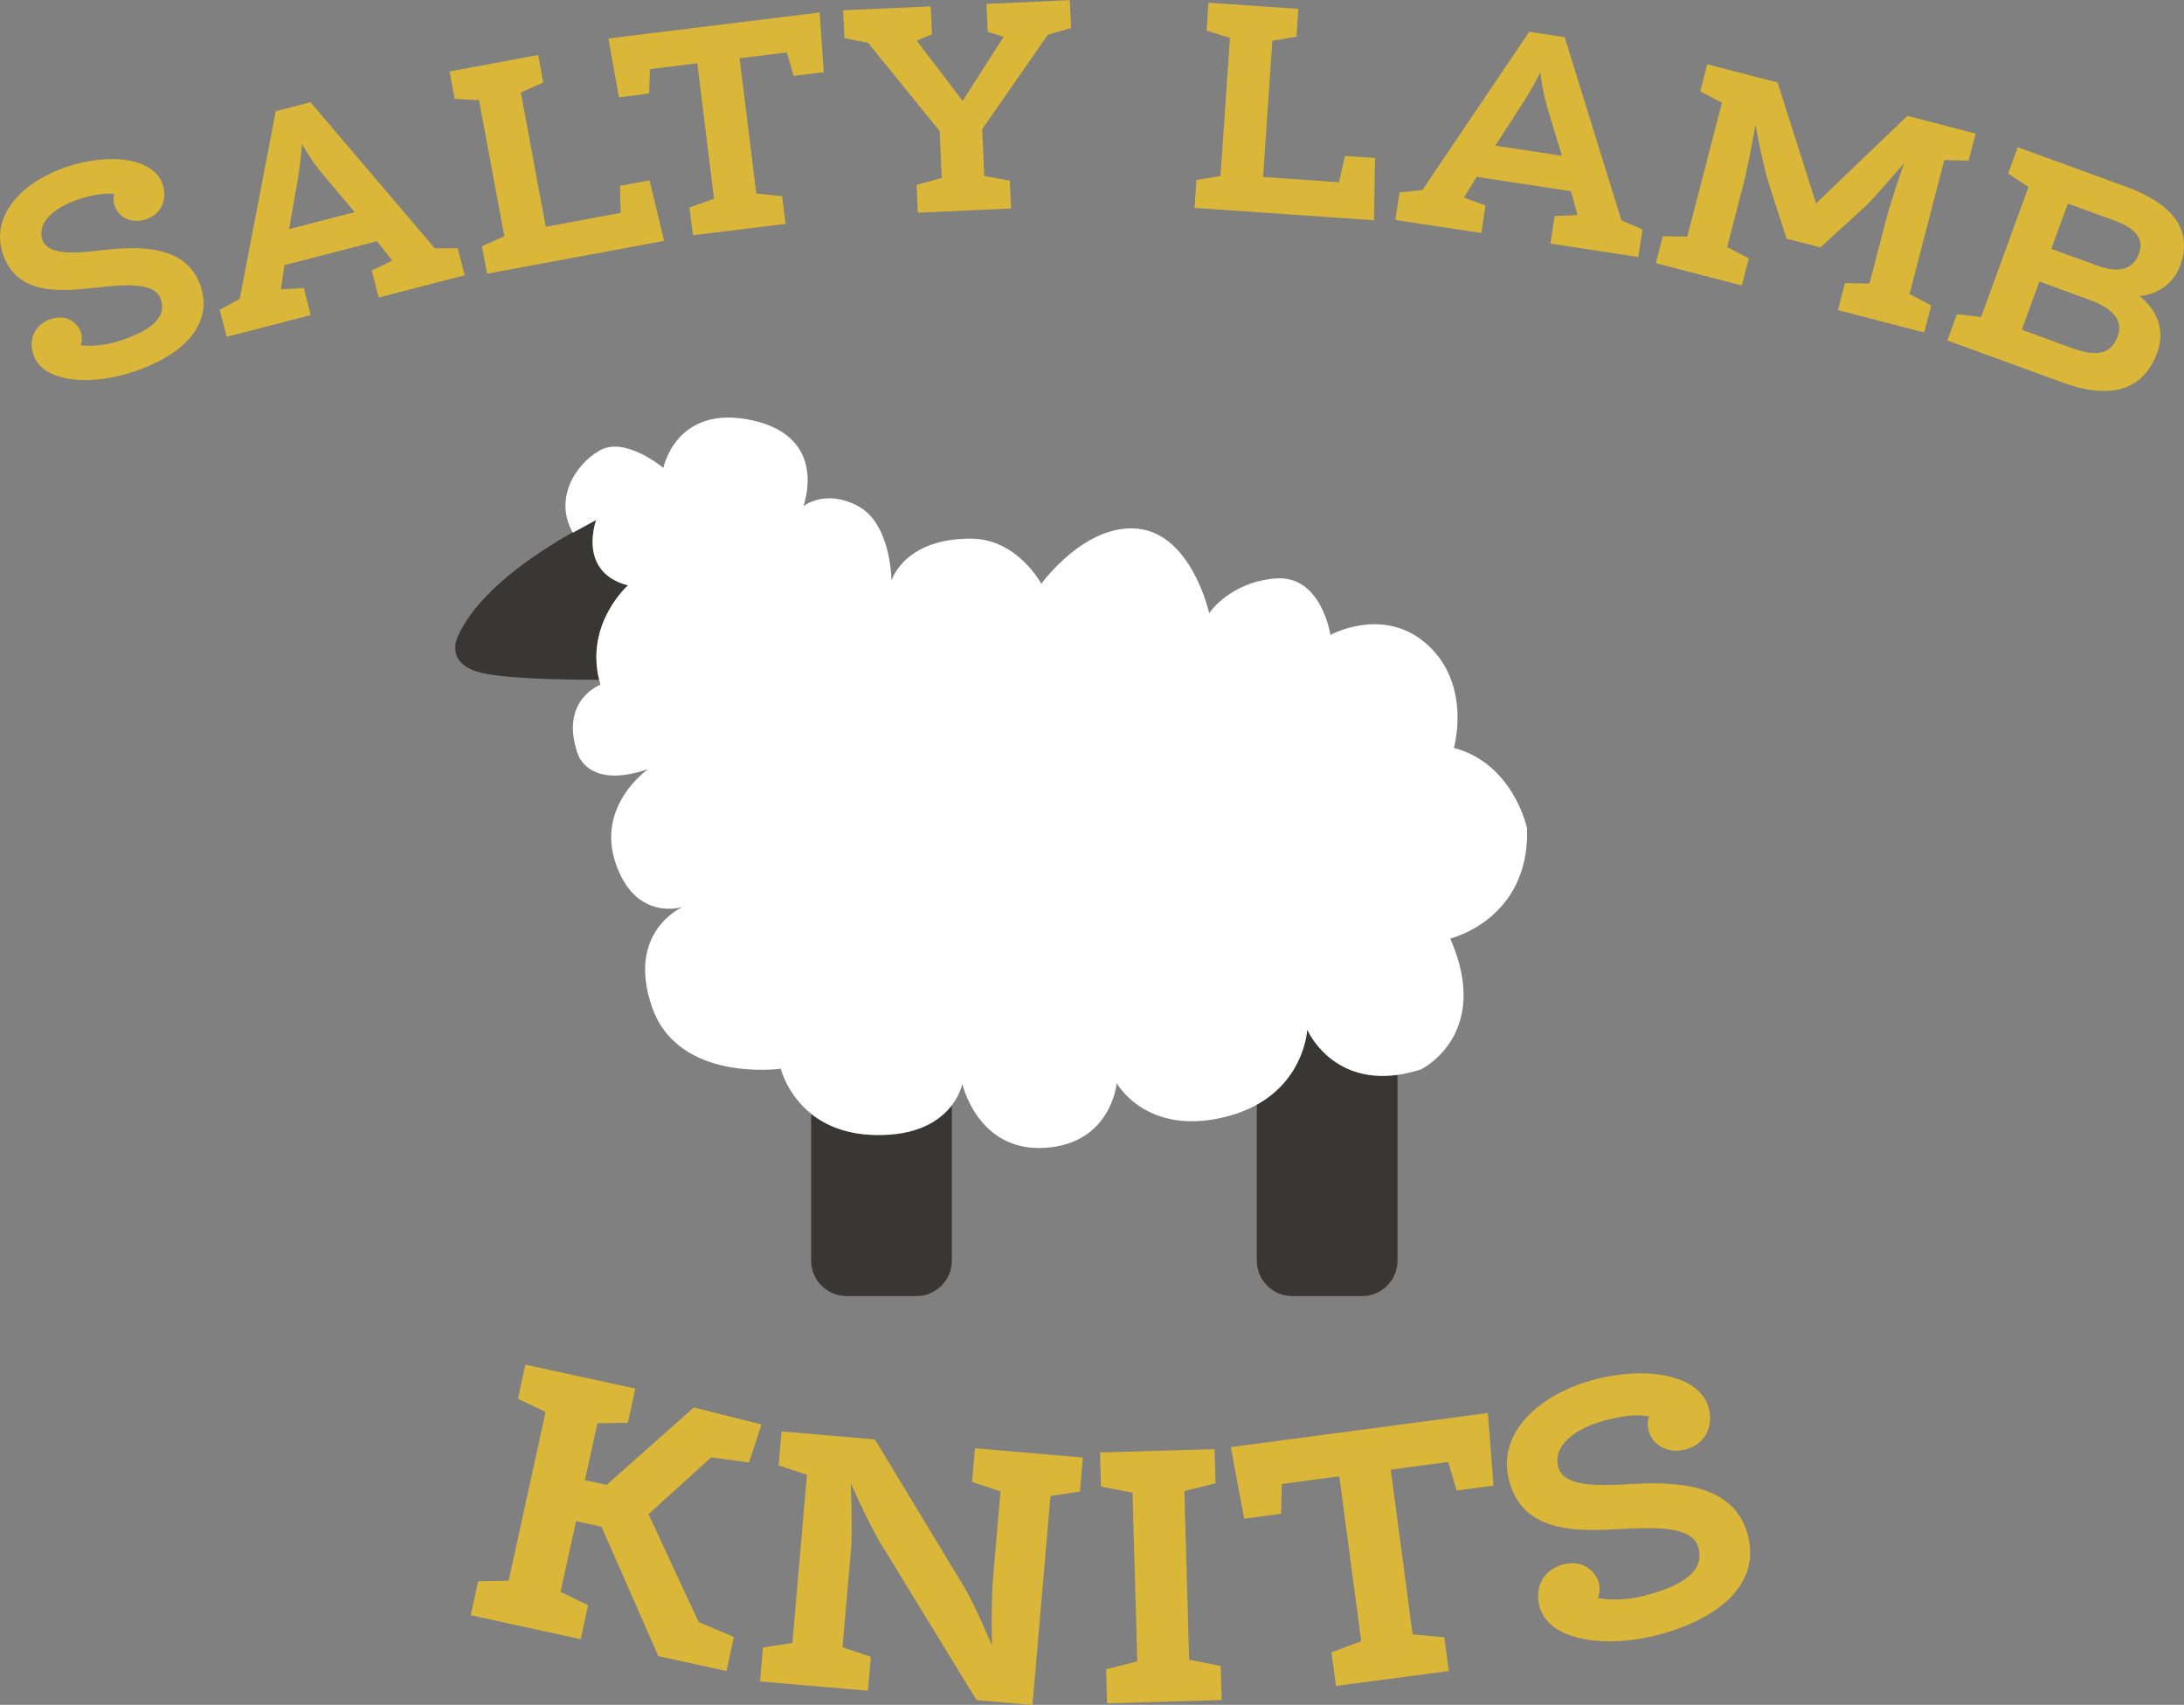 <?xml version="1.0" encoding="UTF-8"?><svg id="Layer_2" xmlns="http://www.w3.org/2000/svg" viewBox="0 0 150.4 117.42"><rect x="0" y="0" width="150.4" height="117.42" fill="#808080" stroke="none"/><defs><style>.cls-1{fill:#dbb739;}.cls-1,.cls-2,.cls-3{stroke-width:0px;}.cls-2{fill:#393636;}.cls-3{fill:#fff;}</style></defs><g id="Layer_4"><path class="cls-2" d="M60.19,78.17c-1.97-.06-3.36-.68-4.33-1.45v10.1c0,1.35,1.09,2.45,2.45,2.45h4.79c1.35,0,2.45-1.09,2.45-2.45v-10.71c-.76,1.01-2.3,2.15-5.36,2.06Z"/><path class="cls-2" d="M90.01,70.91s-.15,3.32-3.46,5.17v10.74c0,1.35,1.09,2.45,2.45,2.45h4.79c1.35,0,2.45-1.09,2.45-2.45v-12.79c-4.62.64-6.22-3.12-6.22-3.12Z"/><path class="cls-2" d="M43.24,40.31c-3.53-.93-2.18-4.51-2.18-4.51l-1.61.88s0-.01-.01-.02c-2.76,1.56-6.54,4.14-7.89,7.13,0,0-.95,1.74,1.27,2.46,1.57.5,5.98.57,8.44.57-.95-3.91,1.98-6.5,1.98-6.5Z"/><path class="cls-3" d="M105.15,57.01s-.93-4.41-5.03-5.5c0,0,1.24-4.25-1.76-7.05-3.01-2.8-6.74-.73-6.74-.73,0,0-.62-4.15-3.79-3.89-3.16.26-4.56,2.39-4.56,2.39,0,0-1.19-5.39-4.87-5.81-3.68-.41-6.69,3.79-6.69,3.79,0,0-1.64-3.09-4.82-3.11-4.66-.03-5.5,2.9-5.5,2.9,0,0,0-3.89-2.28-5.13s-3.79,0-3.79,0c0,0,1.81-4.72-3.47-5.91-5.29-1.19-6.17,3.27-6.17,3.27,0,0-2.64-2.23-4.41-1.19-1.76,1.03-3.1,3.41-1.83,5.63,0,0,0,.01.01.02l1.61-.88s-1.35,3.58,2.18,4.51c0,0-2.94,2.6-1.98,6.5.03.11.06.23.09.34,0,0-2.83,1.04-1.58,4.72,0,0,.67,2.54,4.87,1.09,0,0-3.63,2.49-2.23,6.53,1.4,4.04,4.62,2.96,4.62,2.96,0,0-3.94,1.66-2.13,6.9,1.81,5.24,8.87,4.25,8.87,4.25,0,0,.42,1.77,2.1,3.11.97.77,2.36,1.4,4.33,1.45,3.05.09,4.59-1.05,5.36-2.06.58-.77.71-1.46.71-1.46,0,0,1.04,4.67,5.65,4.41,4.62-.26,4.98-4.46,4.98-4.46,0,0,2.02,3.68,7.47,2.33.85-.21,1.57-.5,2.19-.85,3.32-1.85,3.46-5.17,3.46-5.17,0,0,1.6,3.76,6.22,3.12.5-.07,1.04-.19,1.61-.37,0,0,4.93-2.39,2.02-9.02,0,0,5.5-1.3,5.29-7.62Z"/><path class="cls-1" d="M66.94,102.09l.2-2.34,7.43.64-.2,2.34-2.03.31-1.24,14.39-3.85-.33-6.68-10.93c-.4-.65-1.29-2.44-1.98-4,.07,1.72.08,3.73.02,4.47l-.59,6.82,1.95.65-.2,2.34-7.43-.64.2-2.34,2.03-.31,1-11.58-1.95-.65.2-2.34,6.43.55,6.16,10.19c.43.71,1.26,2.46,1.9,4.02-.04-1.72,0-3.69.06-4.44l.53-6.19-1.95-.65Z"/><path class="cls-1" d="M75.82,102.39l-.07-2.35,7.89-.23.07,2.35-2.15.54.33,11.62,2.17.42.07,2.35-7.89.23-.07-2.35,2.15-.54-.33-11.62-2.17-.42Z"/><path class="cls-1" d="M95.77,101.21l1.51,11.36,2.18.2.31,2.32-7.77,1.03-.31-2.32,2.05-.76-1.51-11.36-3.96.53-.05,2.05-2.54.34-.92-4.93,17.7-2.35.39,5-2.54.34-.58-1.97-3.96.53Z"/><path class="cls-1" d="M110.03,110.06c.65.16,2.03.17,3.27-.17,1.83-.49,4.19-1.36,3.66-3.31-.4-1.49-3.03-1.39-5.31-1.27-2.89.15-6.72.36-7.71-3.27-.94-3.47,2.25-6.05,5.78-7,3.71-1,7.34-.33,7.95,1.93.34,1.26-.24,2.49-1.55,2.85-1.39.38-2.35-.41-2.58-1.26-.11-.41-.08-.72.03-1-.59-.14-1.63-.11-3.05.27-2.11.57-3.61,1.78-3.21,3.22.38,1.39,2.78,1.29,5.09,1.16,2.91-.15,6.99-.1,7.96,3.5.82,3.01-1.41,5.6-6.09,6.87-3.42.93-7.58.56-8.25-1.93-.39-1.44.38-2.56,1.59-2.89,1.44-.39,2.29.51,2.5,1.28.09.33.04.76-.08,1.02Z"/><path class="cls-1" d="M5.56,23.77c.54.1,1.67.04,2.67-.29,1.47-.49,3.37-1.3,2.84-2.88-.4-1.2-2.54-1-4.41-.79-2.36.25-5.49.61-6.46-2.32-.93-2.8,1.56-5.06,4.4-6,2.99-.99,5.99-.61,6.6,1.21.34,1.02-.08,2.05-1.13,2.4-1.12.37-1.94-.23-2.17-.91-.11-.33-.1-.59-.02-.82-.49-.09-1.34-.01-2.48.36-1.7.57-2.87,1.62-2.48,2.78.37,1.12,2.34.93,4.22.71,2.38-.26,5.71-.4,6.68,2.5.81,2.43-.89,4.65-4.67,5.9-2.76.92-6.18.81-6.85-1.2-.39-1.16.2-2.11,1.17-2.44,1.16-.39,1.9.31,2.11.93.09.27.07.62-.02.84Z"/><path class="cls-1" d="M25.96,16.61l-6.37,1.65-.25,1.67,1.58-.09.48,1.86-5.79,1.5-.48-1.86,1.38-.76,2.48-12.92,2.39-.62,8.56,10.06h1.58s.48,1.86.48,1.86l-5.92,1.53-.48-1.86,1.42-.68-1.06-1.33ZM19.92,15.78l4.5-1.17-2.32-2.76c-.43-.52-1.01-1.38-1.31-1.94-.03.66-.17,1.71-.27,2.37l-.61,3.5Z"/><path class="cls-1" d="M37.59,15.62l5.16-.96-.06-1.86,2.04-.38,1,4.17-12.19,2.26-.35-1.89,1.54-.69-1.74-9.37-1.68-.09-.35-1.89,6.1-1.13.35,1.89-1.54.69,1.71,9.24Z"/><path class="cls-1" d="M50.93,4l1.15,9.33,1.78.18.24,1.91-6.38.78-.24-1.91,1.69-.6-1.15-9.33-3.26.4-.06,1.68-2.08.26-.72-4.05,14.54-1.79.29,4.11-2.08.26-.46-1.62-3.25.4Z"/><path class="cls-1" d="M67.78,12.12l1.76.32.09,1.92-6.42.29-.09-1.92,1.73-.47-.14-3.23-4.93-6.08-1.63-.32-.09-1.92,6.03-.27.09,1.92-1.05.44,3.16,4.15,2.82-4.41-1.09-.35-.09-1.92,5.74-.26.09,1.92-1.6.46-4.52,6.5.14,3.23Z"/><path class="cls-1" d="M86.98,12.19l5.23.36.41-1.81,2.07.14-.07,4.29-12.36-.85.13-1.92,1.66-.28.65-9.51-1.61-.5.13-1.92,6.19.42-.13,1.92-1.66.28-.64,9.38Z"/><path class="cls-1" d="M108.19,13.17l-6.5-.99-.88,1.43,1.49.54-.29,1.9-5.92-.9.29-1.9,1.57-.16,7.36-10.9,2.44.37,3.91,12.62,1.45.62-.29,1.9-6.05-.92.29-1.9,1.58-.07-.46-1.64ZM102.96,10.03l4.6.7-1.04-3.45c-.19-.65-.39-1.67-.44-2.3-.29.6-.83,1.51-1.18,2.07l-1.93,2.98Z"/><path class="cls-1" d="M131.31,7.97l4.74,1.23-.48,1.86-1.68-.03-2.39,9.22,1.49.79-.48,1.86-5.94-1.54.48-1.86,1.69.03,1.17-4.5c.16-.61.69-2.3,1.21-3.79-1.01,1.18-2.19,2.52-2.66,2.97l-3.1,2.83-2.33-.6-1.25-3.89c-.2-.62-.62-2.42-.89-3.95-.27,1.58-.64,3.35-.8,3.97l-1.15,4.44,1.49.79-.48,1.86-5.92-1.53.48-1.86,1.68.03,2.39-9.22-1.49-.79.48-1.86,4.84,1.25,2.65,8.33,6.28-6.02Z"/><path class="cls-1" d="M147.33,20.39c1.16.89,1.81,2.31,1.23,3.89-1.03,2.83-3.52,3.16-6.48,2.08l-7.98-2.91.66-1.81,1.67.19,3.26-8.95-1.4-.93.66-1.81,7.49,2.73c2.77,1.01,4.69,2.71,3.7,5.42-.53,1.46-1.89,2.05-2.81,2.09ZM142.61,23.95c1.81.66,2.77.45,3.23-.82.37-1.03-.27-1.87-1.97-2.49l-3.43-1.25-1.21,3.32,3.39,1.24ZM144.42,18.29c1.54.56,2.49.26,2.89-.85.32-.88-.11-1.67-1.65-2.23l-3.26-1.19-1.14,3.12,3.16,1.15Z"/><polygon class="cls-1" points="45.34 114.07 50.03 115.09 50.54 112.75 48.11 111.72 44.66 104.29 48.97 100.38 51.58 100.73 52.44 98.11 47.78 96.94 41.78 102.27 40.28 101.95 41.14 98.03 43.24 97.99 43.75 95.64 36.18 93.99 35.67 96.34 37.57 97.25 35.03 108.87 32.93 108.91 32.42 111.25 39.99 112.9 40.5 110.56 38.6 109.64 39.67 104.77 41.42 105.15 45.34 114.07"/></g></svg>